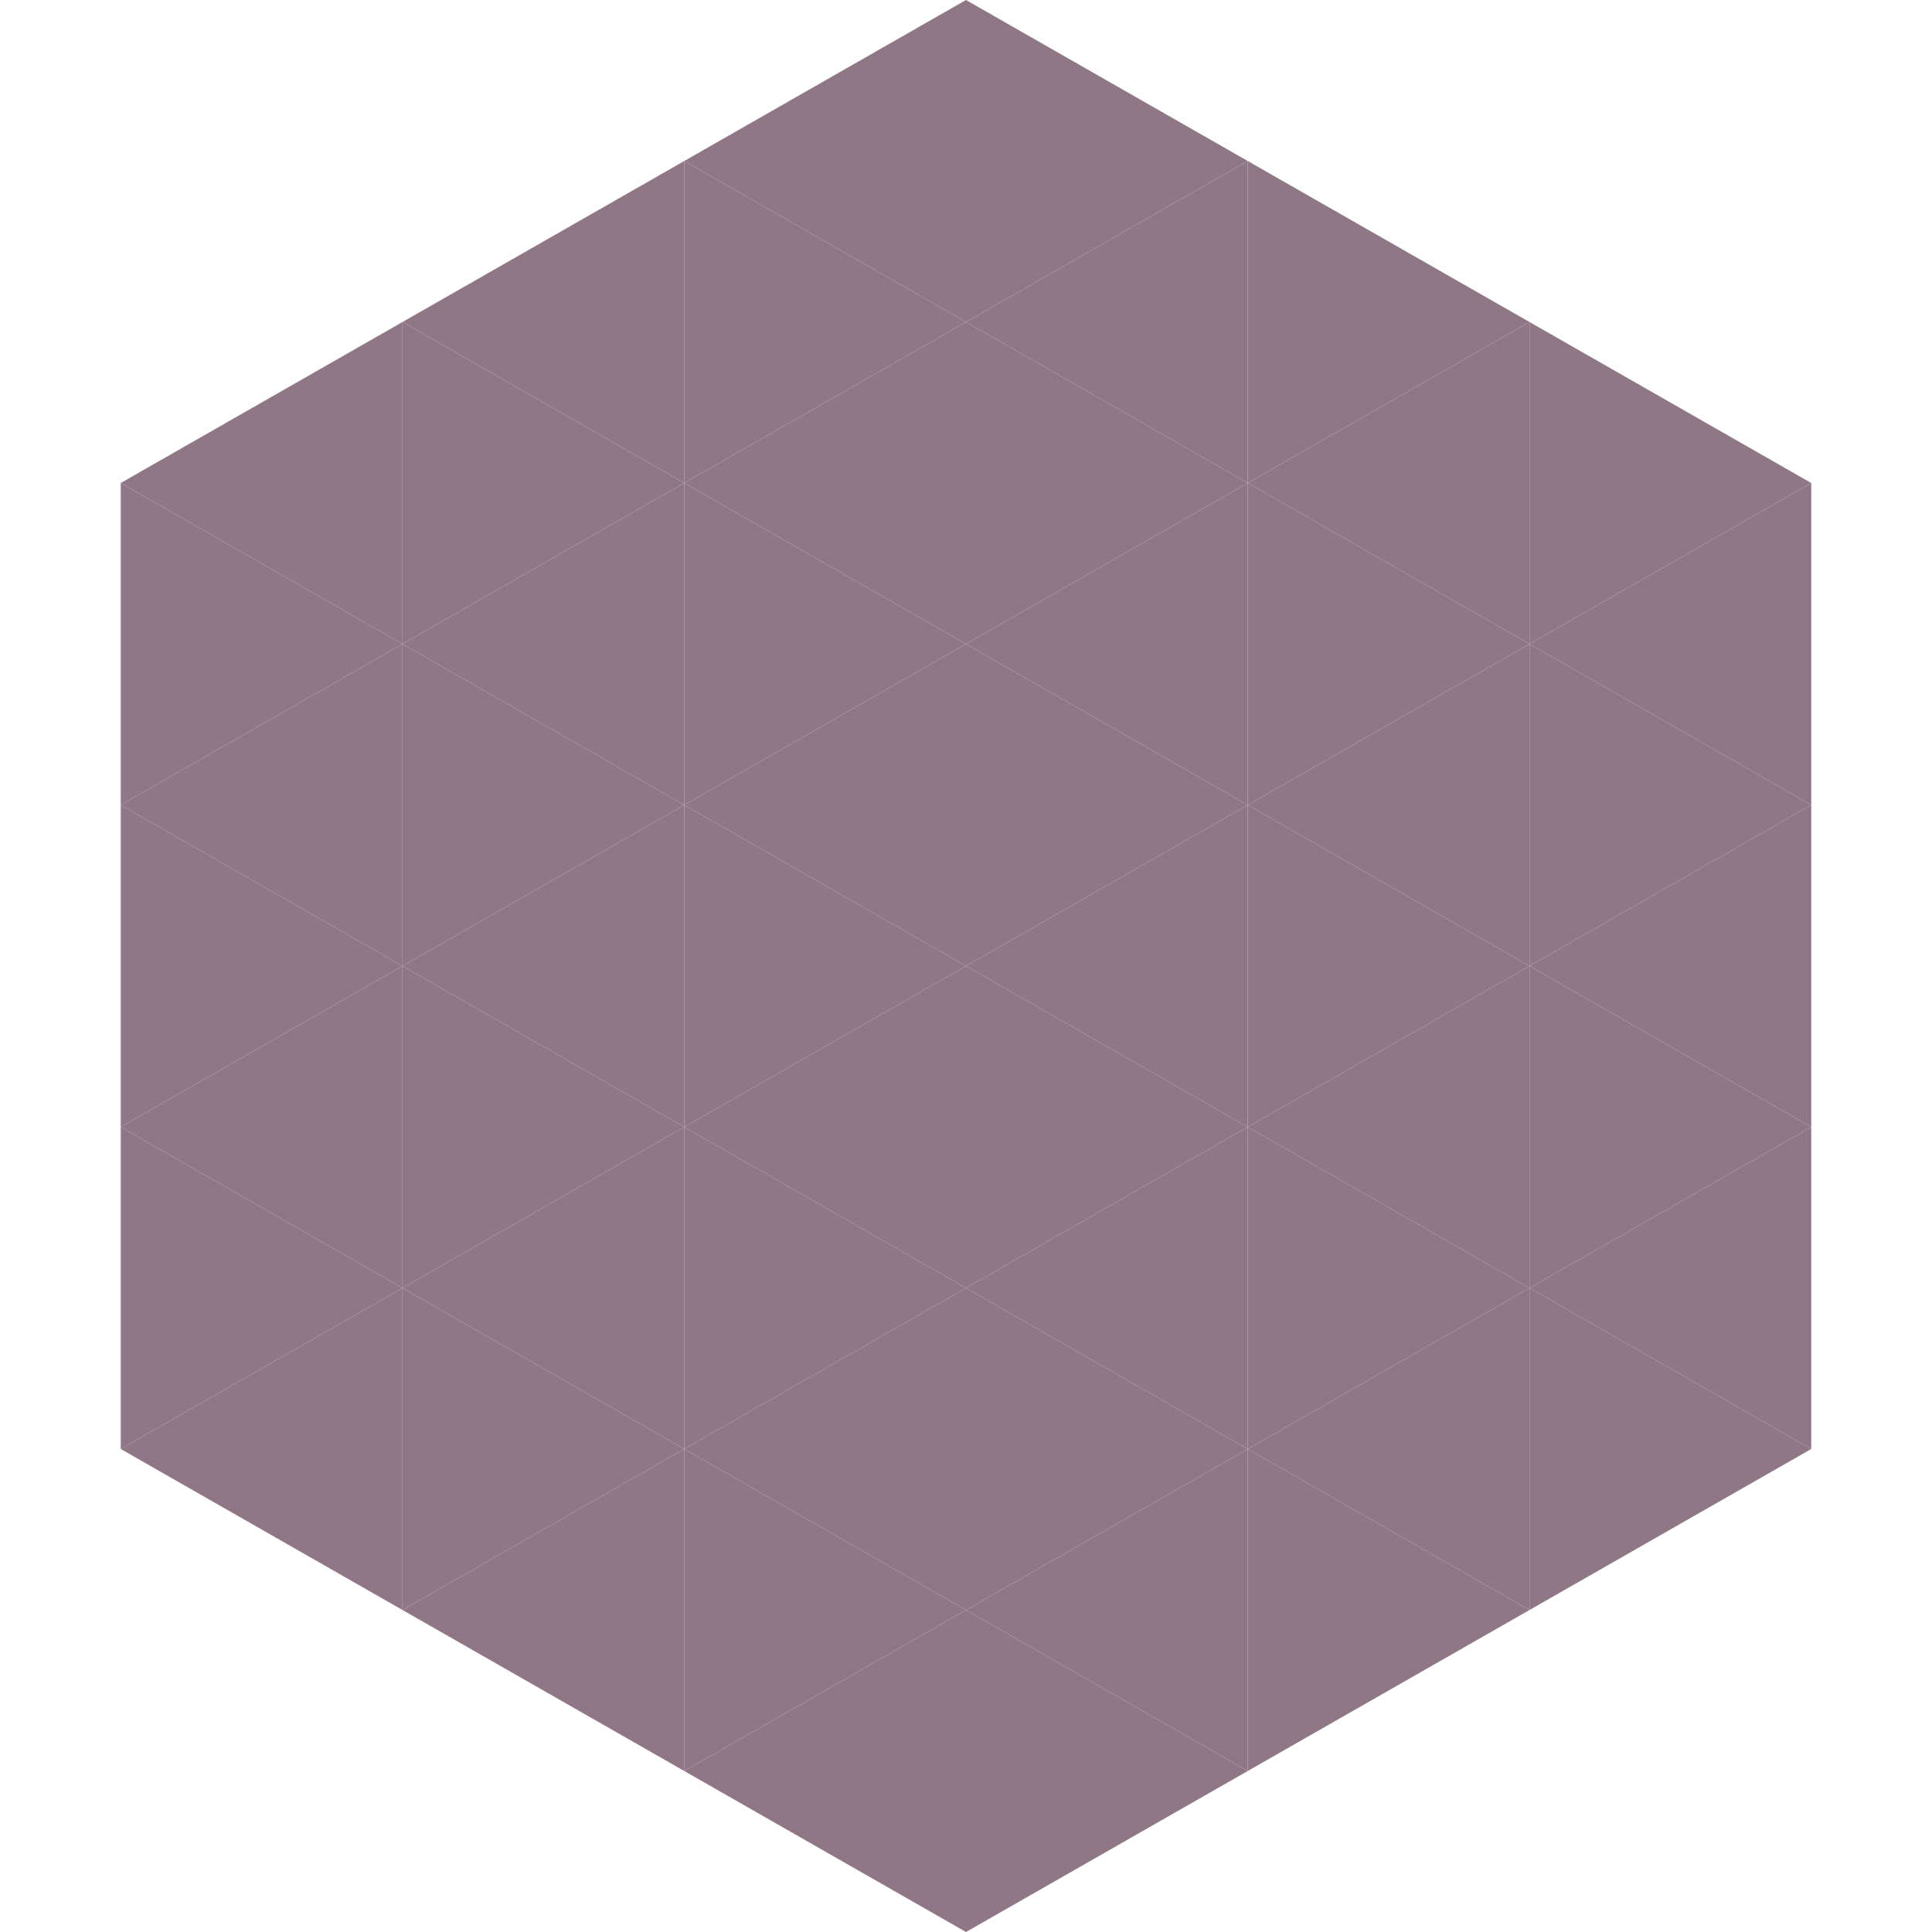 <?xml version="1.0"?>
<!-- Generated by SVGo -->
<svg width="240" height="240"
     xmlns="http://www.w3.org/2000/svg"
     xmlns:xlink="http://www.w3.org/1999/xlink">
<polygon points="50,40 15,60 50,80" style="fill:rgb(143,119,134)" />
<polygon points="190,40 225,60 190,80" style="fill:rgb(143,119,134)" />
<polygon points="15,60 50,80 15,100" style="fill:rgb(143,119,134)" />
<polygon points="225,60 190,80 225,100" style="fill:rgb(143,119,134)" />
<polygon points="50,80 15,100 50,120" style="fill:rgb(143,119,134)" />
<polygon points="190,80 225,100 190,120" style="fill:rgb(143,119,134)" />
<polygon points="15,100 50,120 15,140" style="fill:rgb(143,119,134)" />
<polygon points="225,100 190,120 225,140" style="fill:rgb(143,119,134)" />
<polygon points="50,120 15,140 50,160" style="fill:rgb(143,119,134)" />
<polygon points="190,120 225,140 190,160" style="fill:rgb(143,119,134)" />
<polygon points="15,140 50,160 15,180" style="fill:rgb(143,119,134)" />
<polygon points="225,140 190,160 225,180" style="fill:rgb(143,119,134)" />
<polygon points="50,160 15,180 50,200" style="fill:rgb(143,119,134)" />
<polygon points="190,160 225,180 190,200" style="fill:rgb(143,119,134)" />
<polygon points="15,180 50,200 15,220" style="fill:rgb(255,255,255); fill-opacity:0" />
<polygon points="225,180 190,200 225,220" style="fill:rgb(255,255,255); fill-opacity:0" />
<polygon points="50,0 85,20 50,40" style="fill:rgb(255,255,255); fill-opacity:0" />
<polygon points="190,0 155,20 190,40" style="fill:rgb(255,255,255); fill-opacity:0" />
<polygon points="85,20 50,40 85,60" style="fill:rgb(143,119,134)" />
<polygon points="155,20 190,40 155,60" style="fill:rgb(143,119,134)" />
<polygon points="50,40 85,60 50,80" style="fill:rgb(143,119,134)" />
<polygon points="190,40 155,60 190,80" style="fill:rgb(143,119,134)" />
<polygon points="85,60 50,80 85,100" style="fill:rgb(143,119,134)" />
<polygon points="155,60 190,80 155,100" style="fill:rgb(143,119,134)" />
<polygon points="50,80 85,100 50,120" style="fill:rgb(143,119,134)" />
<polygon points="190,80 155,100 190,120" style="fill:rgb(143,119,134)" />
<polygon points="85,100 50,120 85,140" style="fill:rgb(143,119,134)" />
<polygon points="155,100 190,120 155,140" style="fill:rgb(143,119,134)" />
<polygon points="50,120 85,140 50,160" style="fill:rgb(143,119,134)" />
<polygon points="190,120 155,140 190,160" style="fill:rgb(143,119,134)" />
<polygon points="85,140 50,160 85,180" style="fill:rgb(143,119,134)" />
<polygon points="155,140 190,160 155,180" style="fill:rgb(143,119,134)" />
<polygon points="50,160 85,180 50,200" style="fill:rgb(143,119,134)" />
<polygon points="190,160 155,180 190,200" style="fill:rgb(143,119,134)" />
<polygon points="85,180 50,200 85,220" style="fill:rgb(143,119,134)" />
<polygon points="155,180 190,200 155,220" style="fill:rgb(143,119,134)" />
<polygon points="120,0 85,20 120,40" style="fill:rgb(143,119,134)" />
<polygon points="120,0 155,20 120,40" style="fill:rgb(143,119,134)" />
<polygon points="85,20 120,40 85,60" style="fill:rgb(143,119,134)" />
<polygon points="155,20 120,40 155,60" style="fill:rgb(143,119,134)" />
<polygon points="120,40 85,60 120,80" style="fill:rgb(143,119,134)" />
<polygon points="120,40 155,60 120,80" style="fill:rgb(143,119,134)" />
<polygon points="85,60 120,80 85,100" style="fill:rgb(143,119,134)" />
<polygon points="155,60 120,80 155,100" style="fill:rgb(143,119,134)" />
<polygon points="120,80 85,100 120,120" style="fill:rgb(143,119,134)" />
<polygon points="120,80 155,100 120,120" style="fill:rgb(143,119,134)" />
<polygon points="85,100 120,120 85,140" style="fill:rgb(143,119,134)" />
<polygon points="155,100 120,120 155,140" style="fill:rgb(143,119,134)" />
<polygon points="120,120 85,140 120,160" style="fill:rgb(143,119,134)" />
<polygon points="120,120 155,140 120,160" style="fill:rgb(143,119,134)" />
<polygon points="85,140 120,160 85,180" style="fill:rgb(143,119,134)" />
<polygon points="155,140 120,160 155,180" style="fill:rgb(143,119,134)" />
<polygon points="120,160 85,180 120,200" style="fill:rgb(143,119,134)" />
<polygon points="120,160 155,180 120,200" style="fill:rgb(143,119,134)" />
<polygon points="85,180 120,200 85,220" style="fill:rgb(143,119,134)" />
<polygon points="155,180 120,200 155,220" style="fill:rgb(143,119,134)" />
<polygon points="120,200 85,220 120,240" style="fill:rgb(143,119,134)" />
<polygon points="120,200 155,220 120,240" style="fill:rgb(143,119,134)" />
<polygon points="85,220 120,240 85,260" style="fill:rgb(255,255,255); fill-opacity:0" />
<polygon points="155,220 120,240 155,260" style="fill:rgb(255,255,255); fill-opacity:0" />
</svg>
